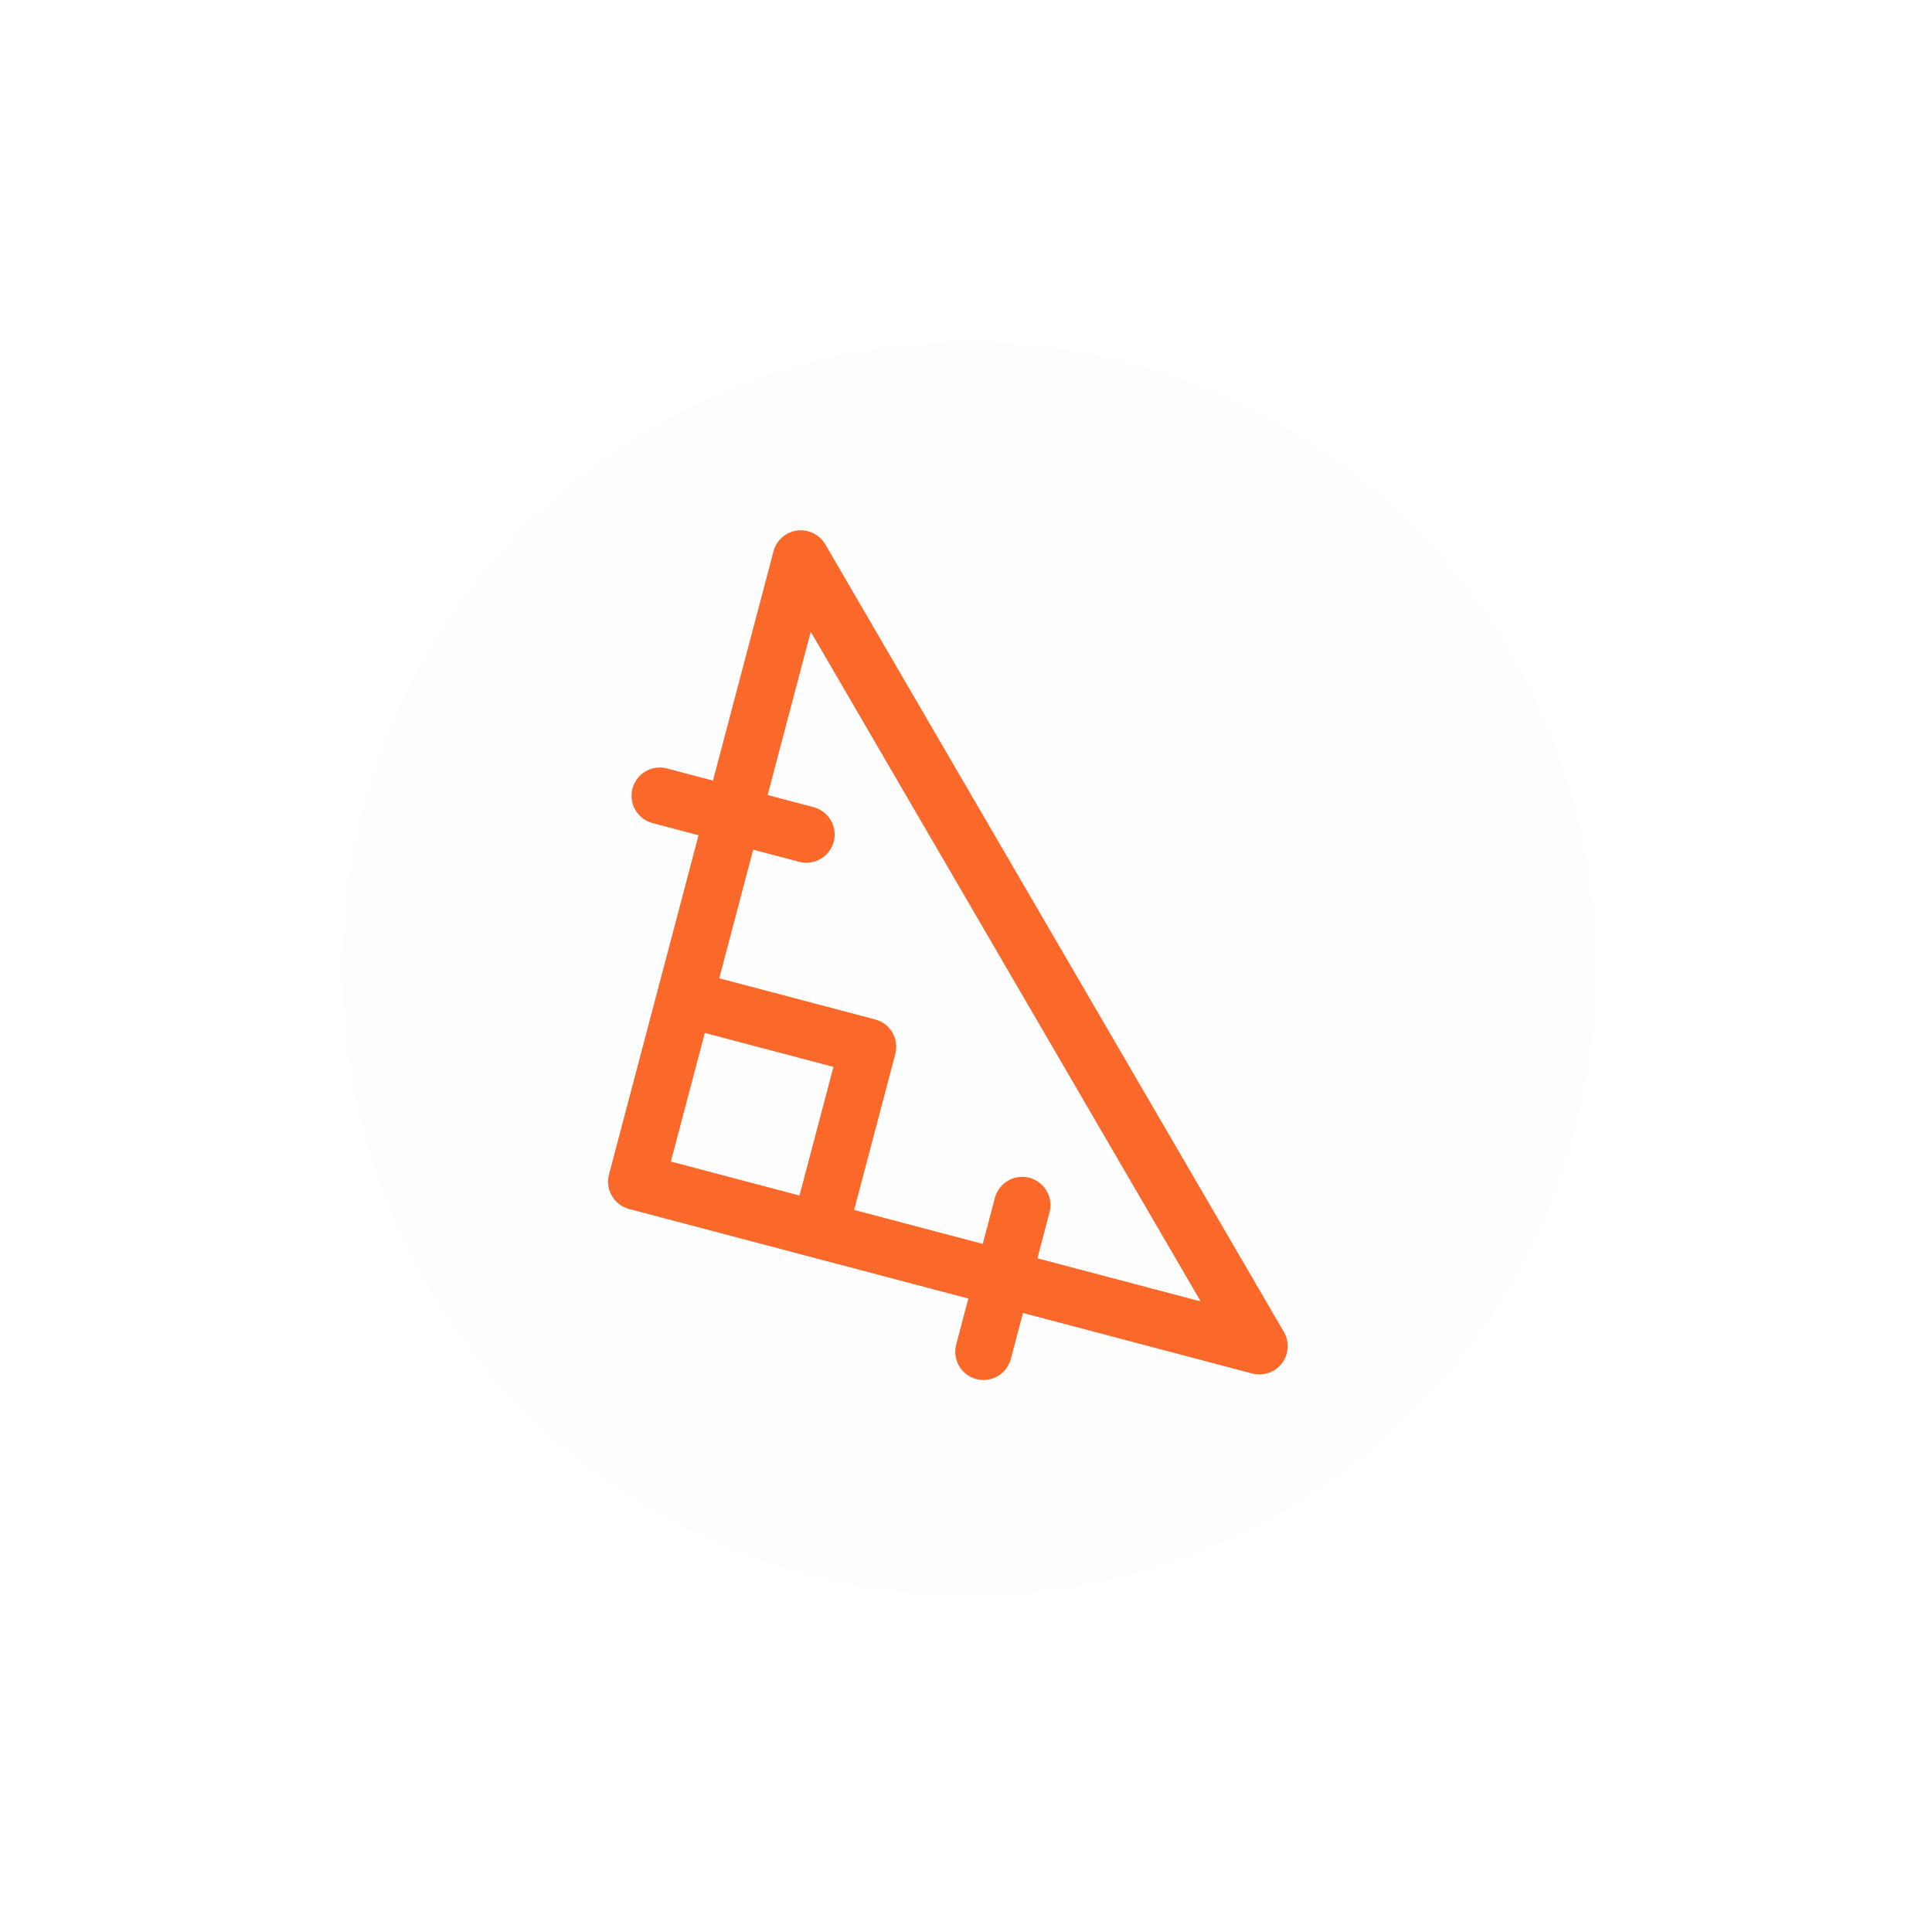 <svg width="231" height="231" viewBox="0 0 231 231" fill="none" xmlns="http://www.w3.org/2000/svg">
<g filter="url(#filter0_d_1362_113462)">
<circle cx="75" cy="75" r="75" transform="matrix(0.994 0.111 0.111 -0.994 33 182.066)" fill="#FEFEFE"/>
</g>
<g clip-path="url(#clip0_1362_113462)">
<path d="M93.022 66.063L85.644 94.011L79.608 92.418C78.102 92.02 76.556 92.92 76.159 94.427C75.761 95.933 76.661 97.478 78.167 97.876L84.203 99.47L73.354 140.565C72.956 142.072 73.856 143.617 75.362 144.015L116.458 154.864L114.864 160.9C114.467 162.407 115.366 163.952 116.873 164.35C118.38 164.747 119.925 163.848 120.323 162.341L121.916 156.305L149.864 163.684C150.967 163.975 152.141 163.573 152.832 162.662C153.52 161.757 153.596 160.518 153.027 159.534L153.026 159.533L98.193 65.362L98.192 65.361C97.616 64.378 96.499 63.84 95.377 63.987L95.376 63.987C94.243 64.138 93.314 64.961 93.022 66.063ZM100.33 127.167L95.987 143.621L79.532 139.277L83.876 122.823L100.33 127.167ZM96.741 74.093L144.717 156.486L123.357 150.847L124.951 144.811C125.348 143.305 124.449 141.759 122.942 141.362C121.435 140.964 119.89 141.864 119.492 143.37L117.899 149.406L101.445 145.062L106.509 125.879C106.907 124.372 106.007 122.827 104.501 122.429L85.317 117.365L89.661 100.911L95.697 102.504C97.204 102.902 98.749 102.002 99.147 100.496C99.544 98.989 98.645 97.444 97.138 97.046L91.102 95.453L96.741 74.093Z" fill="#FB692A" stroke="#FB692A" stroke-width="1.113"/>
</g>
<defs>
<filter id="filter0_d_1362_113462" x="0.884" y="0.885" width="230.013" height="230.014" filterUnits="userSpaceOnUse" color-interpolation-filters="sRGB">
<feFlood flood-opacity="0" result="BackgroundImageFix"/>
<feColorMatrix in="SourceAlpha" type="matrix" values="0 0 0 0 0 0 0 0 0 0 0 0 0 0 0 0 0 0 127 0" result="hardAlpha"/>
<feOffset/>
<feGaussianBlur stdDeviation="20"/>
<feComposite in2="hardAlpha" operator="out"/>
<feColorMatrix type="matrix" values="0 0 0 0 0 0 0 0 0 0 0 0 0 0 0 0 0 0 0.12 0"/>
<feBlend mode="multiply" in2="BackgroundImageFix" result="effect1_dropShadow_1362_113462"/>
<feBlend mode="normal" in="SourceGraphic" in2="effect1_dropShadow_1362_113462" result="shape"/>
</filter>
<clipPath id="clip0_1362_113462">
<rect width="108.783" height="108.783" fill="white" transform="translate(77.768 55) rotate(14.789)"/>
</clipPath>
</defs>
</svg>
